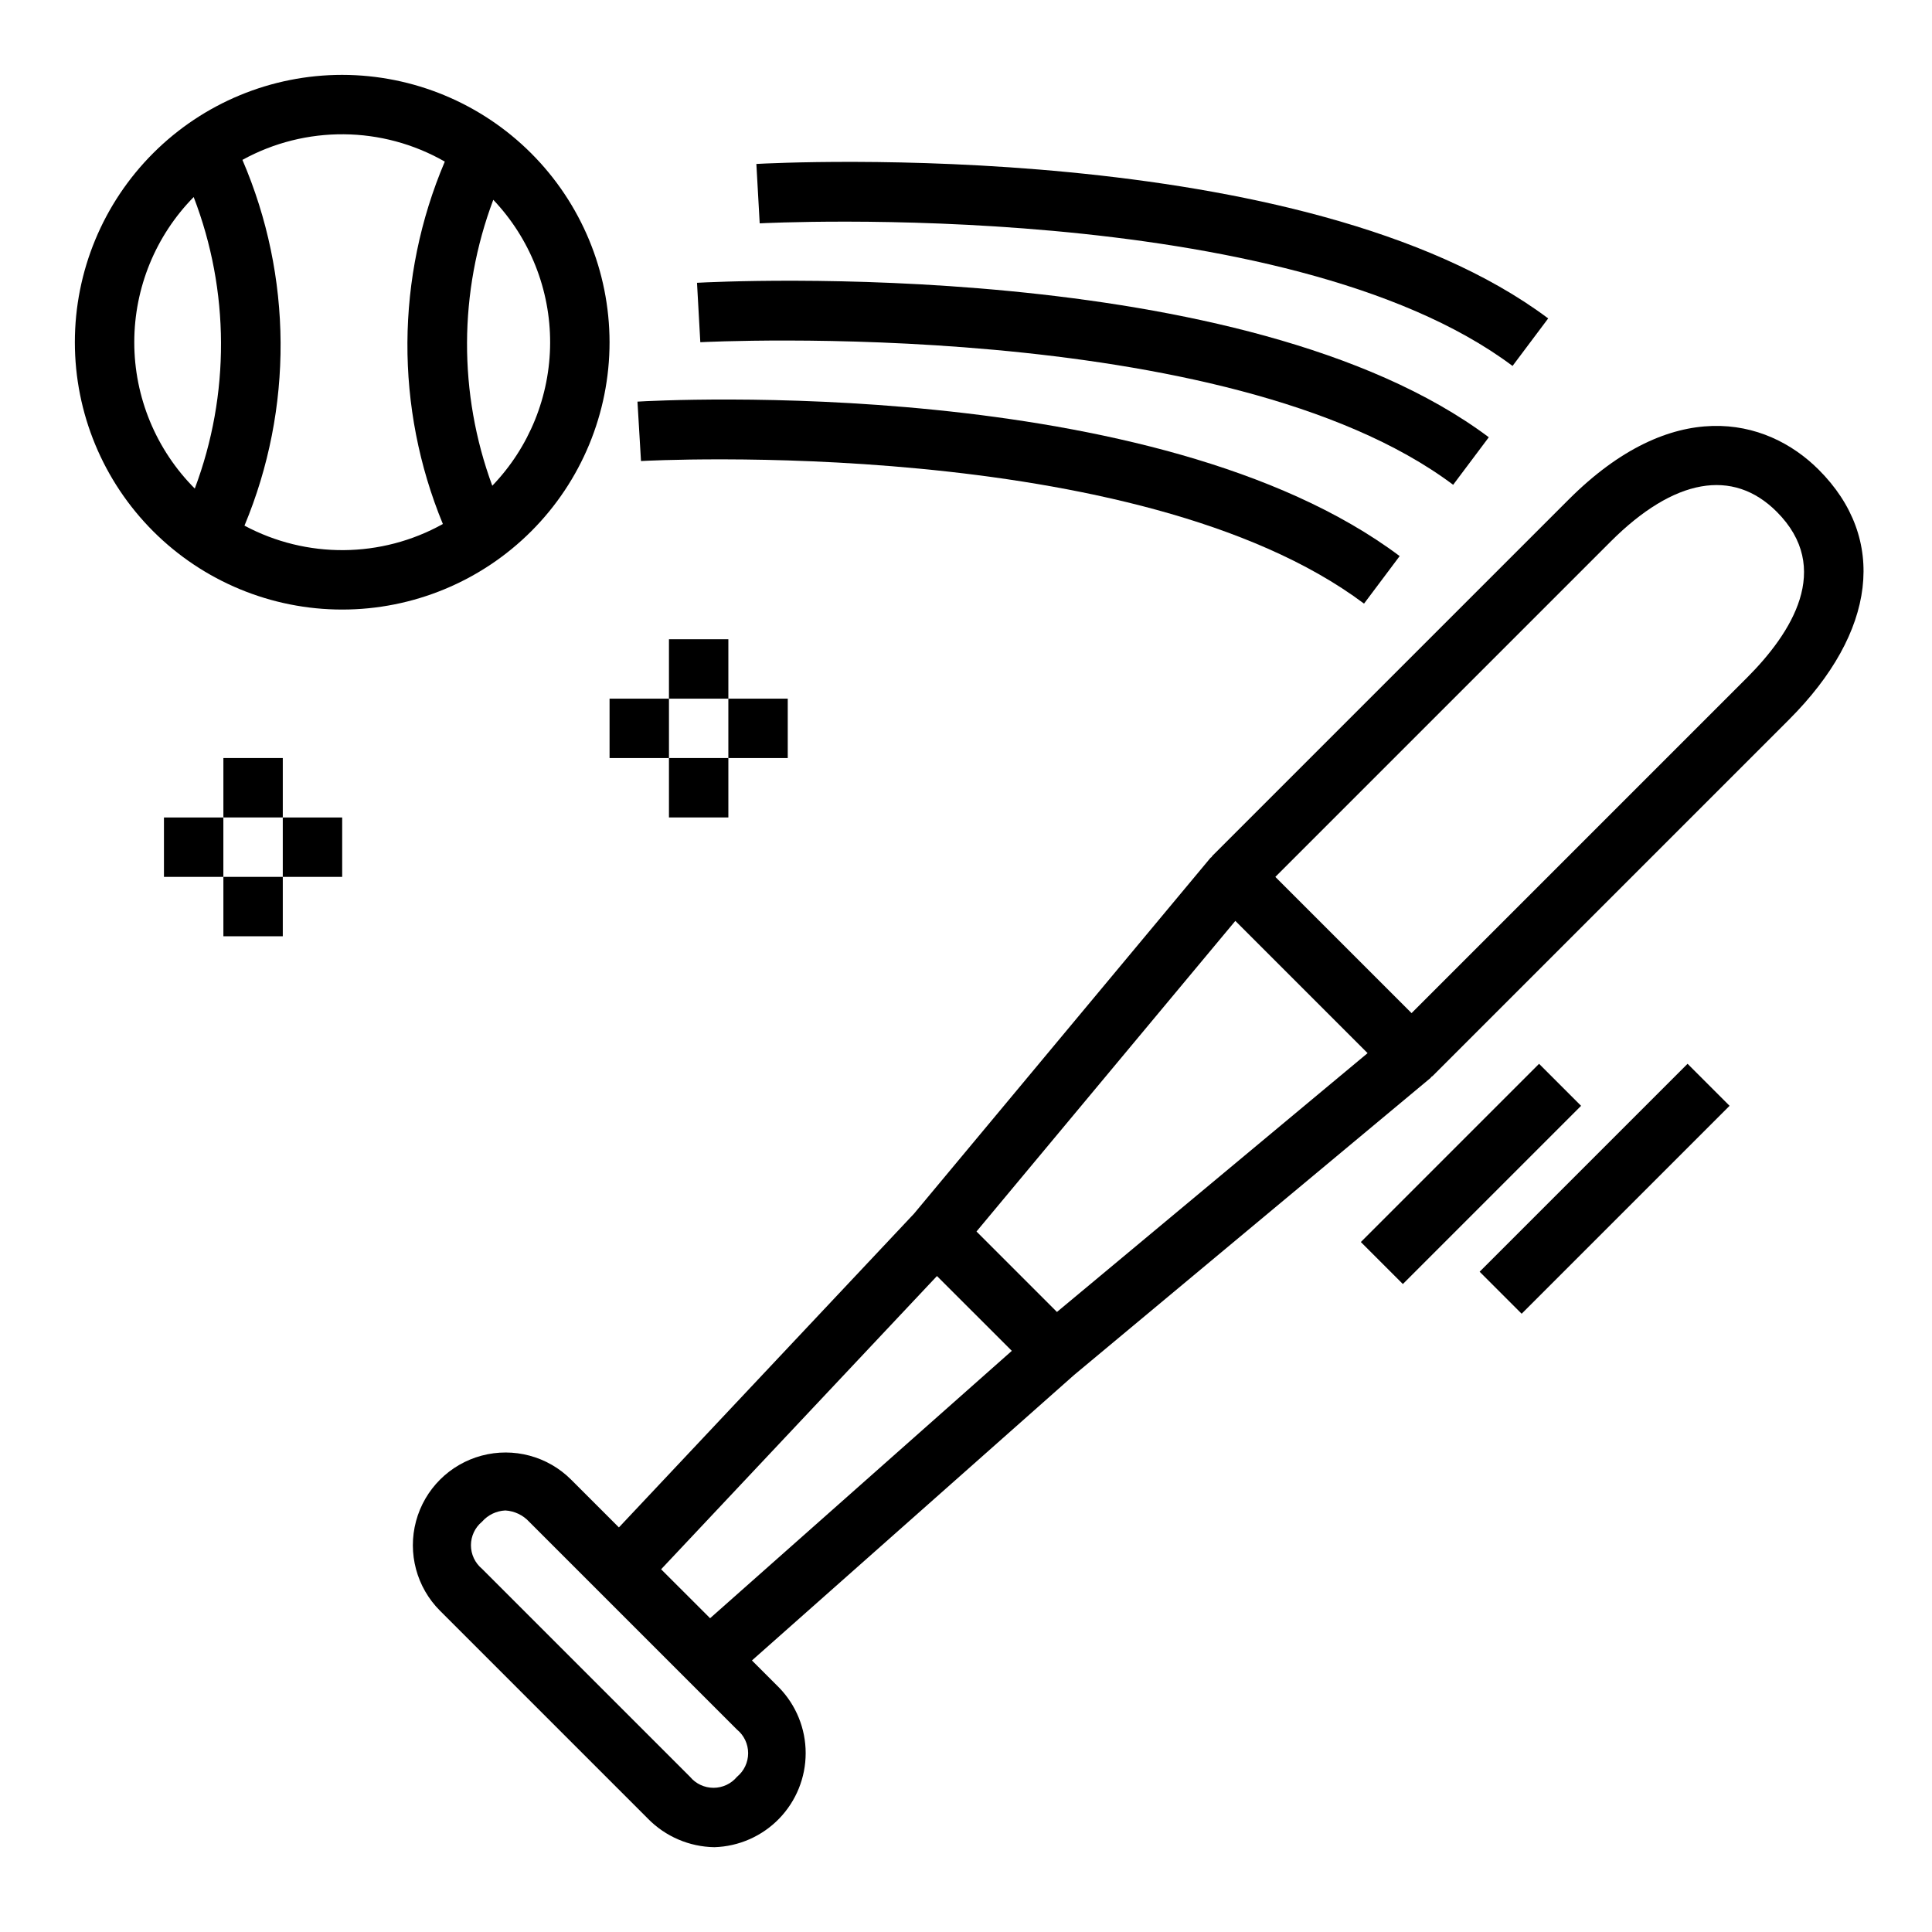 <?xml version="1.0" encoding="UTF-8"?>
<!-- Uploaded to: SVG Repo, www.svgrepo.com, Generator: SVG Repo Mixer Tools -->
<svg fill="#000000" width="800px" height="800px" version="1.1" viewBox="144 144 512 512" xmlns="http://www.w3.org/2000/svg">
 <g>
  <path d="m625.98 268.48c-14.098-14.098-38.902-19.453-66.234 7.871l-94.465 94.465c-0.086 0.086-0.109 0.203-0.195 0.301-0.086 0.094-0.203 0.125-0.293 0.219l-78.578 94.309-78.199 83.137-12.66-12.66c-6.207-6.207-15.254-8.629-23.734-6.359-8.477 2.273-15.102 8.895-17.371 17.375-2.273 8.477 0.152 17.523 6.359 23.73l55.105 55.105h-0.004c4.644 4.734 10.973 7.449 17.605 7.551 6.481-0.191 12.637-2.902 17.156-7.555 4.516-4.656 7.043-10.887 7.039-17.375 0-6.484-2.531-12.715-7.051-17.367l-7.188-7.188 85.371-75.648 94.465-78.719c0.094-0.086 0.133-0.203 0.219-0.293 0.086-0.086 0.211-0.109 0.301-0.195l94.465-94.465c23.215-23.203 26.156-47.969 7.887-66.238zm-286.65 346.37v0.004c-1.539 1.855-3.828 2.934-6.242 2.934-2.414 0-4.703-1.078-6.242-2.934l-55.105-55.105c-1.859-1.539-2.938-3.828-2.938-6.242 0-2.414 1.078-4.703 2.938-6.242 1.57-1.793 3.801-2.867 6.18-2.977 2.406 0.145 4.66 1.211 6.297 2.977l55.105 55.105v-0.004c1.863 1.539 2.941 3.828 2.941 6.242 0.004 2.414-1.074 4.703-2.934 6.246zm-7.148-42.004-12.98-12.973 73.102-77.711 19.836 19.828zm91.922-81.16-21.324-21.324 68.598-82.316 35.047 35.047zm93.977-79.199-36.102-36.102 88.898-88.898c16.734-16.711 32.34-19.508 43.973-7.871 14.957 14.957 3.938 32.148-7.871 43.973z"/>
  <path d="m544.84 240.98 9.445-12.594c-64.551-48.391-203.88-41.266-209.84-40.938l0.883 15.742c1.383-0.074 139.52-7.199 199.51 37.789z"/>
  <path d="m329.59 234.69c1.379-0.055 139.53-7.188 199.51 37.785l9.445-12.594c-64.547-48.391-203.88-41.258-209.83-40.938z"/>
  <path d="m313.87 266.18c1.289-0.078 131.68-7.133 191.61 37.785l9.445-12.594c-64.551-48.406-196.41-41.281-201.99-40.934z"/>
  <path d="m504.64 473.15 47.23-47.23 11.133 11.133-47.23 47.23z"/>
  <path d="m536.12 481.02 55.102-55.102 11.133 11.133-55.102 55.102z"/>
  <path d="m321.28 313.41h15.742v15.742h-15.742z"/>
  <path d="m321.28 344.89h15.742v15.742h-15.742z"/>
  <path d="m305.54 329.15h15.742v15.742h-15.742z"/>
  <path d="m337.02 329.15h15.742v15.742h-15.742z"/>
  <path d="m203.2 344.89h15.742v15.742h-15.742z"/>
  <path d="m203.2 376.38h15.742v15.742h-15.742z"/>
  <path d="m187.45 360.64h15.742v15.742h-15.742z"/>
  <path d="m218.94 360.64h15.742v15.742h-15.742z"/>
  <path d="m234.69 163.84c-18.793 0-36.812 7.465-50.098 20.754-13.289 13.285-20.754 31.305-20.754 50.098 0 18.789 7.465 36.809 20.754 50.098 13.285 13.285 31.305 20.75 50.098 20.75 18.789 0 36.809-7.465 50.098-20.75 13.285-13.289 20.75-31.309 20.75-50.098-0.023-18.785-7.492-36.793-20.773-50.074-13.285-13.285-31.293-20.754-50.074-20.777zm-55.105 70.852c0-14.395 5.652-28.211 15.742-38.473 9.559 24.848 9.66 52.34 0.293 77.258-10.27-10.297-16.039-24.246-16.035-38.785zm29.207 48.609h-0.004c12.953-31.051 12.754-66.027-0.543-96.93 16.734-9.207 37.059-9.035 53.633 0.457-13.031 30.652-13.215 65.25-0.512 96.039-16.309 9.078-36.117 9.242-52.578 0.434zm65.668-10.57v-0.004c-9.012-24.473-8.918-51.371 0.266-75.781 9.719 10.234 15.117 23.828 15.066 37.945-0.051 14.113-5.543 27.668-15.332 37.836z"/>
 </g>
</svg>